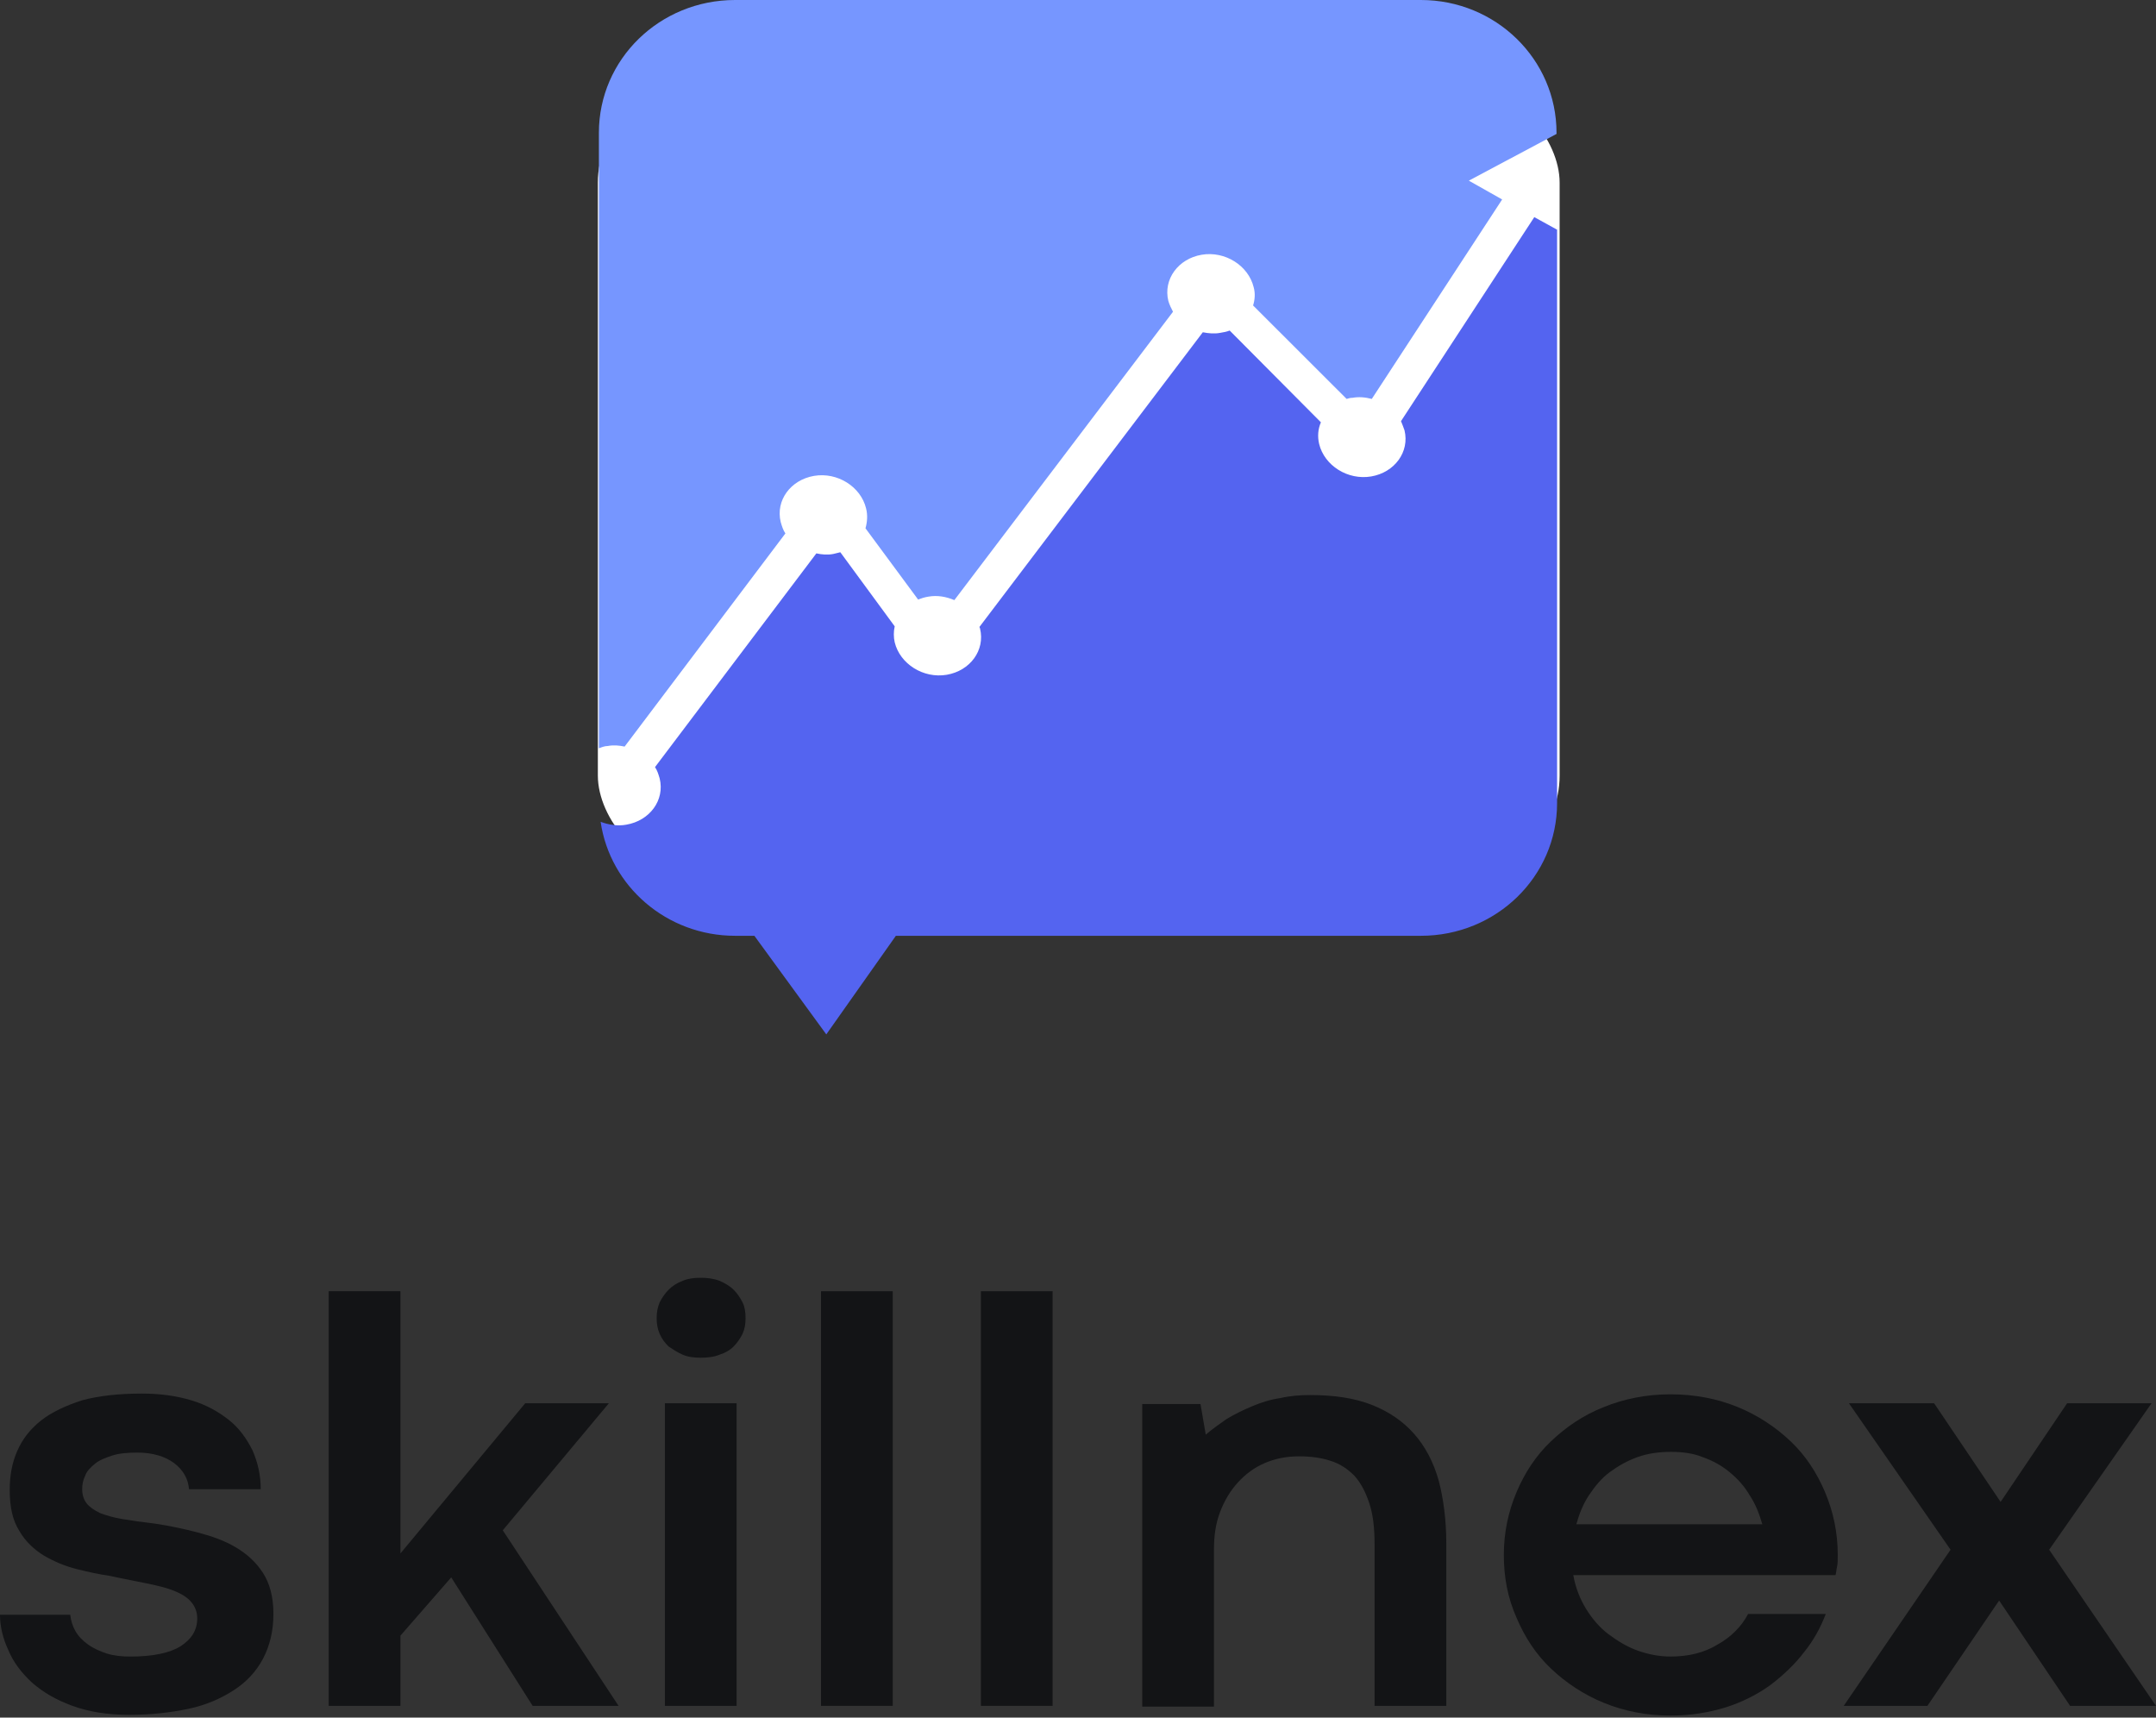 <svg width="118" height="94" viewBox="0 0 118 94" fill="none" xmlns="http://www.w3.org/2000/svg">
<rect x="0" y="0" width="118" height="94" fill="#333333" stroke="none"/>
<path d="M0 88.37H3.843C3.884 88.697 3.966 88.983 4.13 89.269C4.293 89.556 4.538 89.801 4.825 90.005C5.111 90.21 5.479 90.373 5.847 90.496C6.256 90.619 6.665 90.66 7.155 90.66C8.382 90.66 9.322 90.455 9.895 90.087C10.467 89.719 10.794 89.228 10.794 88.574C10.794 88.206 10.671 87.92 10.467 87.675C10.263 87.43 9.936 87.225 9.527 87.061C9.118 86.898 8.627 86.775 8.014 86.653C7.441 86.53 6.746 86.407 6.01 86.244C5.438 86.162 4.866 86.039 4.211 85.876C3.557 85.712 2.985 85.467 2.412 85.14C1.881 84.813 1.39 84.363 1.063 83.791C0.695 83.218 0.532 82.482 0.532 81.542C0.532 80.765 0.654 80.07 0.94 79.416C1.227 78.761 1.635 78.23 2.249 77.739C2.821 77.29 3.598 76.922 4.498 76.635C5.397 76.39 6.501 76.267 7.769 76.267C8.75 76.267 9.649 76.39 10.467 76.635C11.285 76.881 11.939 77.249 12.511 77.698C13.084 78.148 13.493 78.721 13.82 79.375C14.106 80.029 14.27 80.724 14.27 81.501H10.344C10.303 80.928 10.017 80.438 9.527 80.07C9.036 79.702 8.341 79.497 7.523 79.497C6.992 79.497 6.501 79.538 6.133 79.661C5.765 79.784 5.438 79.906 5.193 80.111C4.947 80.315 4.743 80.52 4.661 80.765C4.538 81.01 4.498 81.256 4.498 81.501C4.498 81.787 4.579 82.073 4.743 82.278C4.906 82.482 5.152 82.646 5.479 82.809C5.806 82.932 6.215 83.055 6.705 83.136C7.196 83.218 7.769 83.3 8.464 83.382C9.281 83.504 10.058 83.668 10.835 83.872C11.612 84.077 12.307 84.322 12.92 84.69C13.534 85.058 14.024 85.508 14.392 86.08C14.76 86.653 14.965 87.389 14.965 88.329C14.965 89.269 14.76 90.087 14.392 90.782C14.024 91.477 13.493 92.05 12.798 92.499C12.103 92.949 11.285 93.317 10.303 93.522C9.322 93.726 8.259 93.849 7.073 93.849C5.888 93.849 4.866 93.685 3.966 93.358C3.067 93.031 2.371 92.622 1.758 92.091C1.186 91.559 0.736 90.987 0.45 90.292C0.164 89.678 0 89.024 0 88.37Z" fill="#131416"/>
<path d="M17.99 93.358V70.666H21.916V85.017L28.744 76.799H33.323L27.517 83.75L33.855 93.358H29.152L24.696 86.326L21.916 89.515V93.358H17.99Z" fill="#131416"/>
<path d="M35.94 72.138C35.94 71.852 35.98 71.565 36.103 71.279C36.226 71.034 36.389 70.788 36.594 70.584C36.798 70.38 37.044 70.216 37.371 70.093C37.657 69.971 37.984 69.93 38.352 69.93C38.72 69.93 39.047 69.971 39.374 70.093C39.66 70.216 39.947 70.38 40.151 70.584C40.355 70.788 40.519 71.034 40.642 71.279C40.764 71.525 40.805 71.811 40.805 72.138C40.805 72.465 40.764 72.71 40.642 72.996C40.519 73.242 40.355 73.487 40.151 73.692C39.947 73.896 39.66 74.059 39.374 74.141C39.088 74.264 38.72 74.305 38.352 74.305C37.984 74.305 37.657 74.264 37.371 74.141C37.084 74.019 36.839 73.855 36.594 73.692C36.389 73.487 36.226 73.283 36.103 72.996C35.98 72.71 35.94 72.424 35.94 72.138ZM36.389 93.358V76.799H40.315V93.358H36.389Z" fill="#131416"/>
<path d="M44.935 93.358V70.666H48.86V93.358H44.935Z" fill="#131416"/>
<path d="M53.685 93.358V70.666H57.61V93.358H53.685Z" fill="#131416"/>
<path d="M79.157 84.445V93.358H75.232V84.527C75.232 83.627 75.15 82.891 74.946 82.278C74.742 81.665 74.496 81.174 74.128 80.765C73.76 80.397 73.351 80.111 72.82 79.947C72.329 79.784 71.757 79.702 71.103 79.702C70.407 79.702 69.794 79.825 69.222 80.07C68.649 80.315 68.159 80.683 67.75 81.133C67.341 81.583 67.014 82.114 66.769 82.768C66.523 83.423 66.441 84.077 66.441 84.854V93.399H62.516V76.84H65.705L65.992 78.516C66.319 78.23 66.728 77.944 67.136 77.657C67.545 77.412 68.036 77.167 68.527 76.963C69.017 76.758 69.508 76.594 70.08 76.513C70.612 76.39 71.143 76.349 71.716 76.349C73.024 76.349 74.128 76.513 75.069 76.881C76.009 77.249 76.786 77.78 77.399 78.475C78.013 79.17 78.462 80.029 78.748 81.051C78.994 81.992 79.157 83.177 79.157 84.445Z" fill="#131416"/>
<path d="M82.306 85.099C82.306 83.872 82.551 82.728 83.001 81.664C83.451 80.601 84.064 79.661 84.882 78.884C85.7 78.107 86.64 77.453 87.785 77.003C88.889 76.553 90.115 76.308 91.424 76.308C92.773 76.308 94 76.553 95.103 77.003C96.207 77.453 97.189 78.107 98.007 78.884C98.824 79.661 99.438 80.601 99.887 81.664C100.337 82.728 100.582 83.872 100.582 85.099C100.582 85.385 100.582 85.59 100.541 85.753C100.501 85.917 100.501 86.08 100.46 86.203H86.108C86.231 86.898 86.476 87.511 86.803 88.043C87.13 88.574 87.539 89.065 88.03 89.433C88.521 89.801 89.052 90.128 89.625 90.332C90.197 90.537 90.81 90.659 91.424 90.659C92.405 90.659 93.264 90.455 94 90.005C94.736 89.597 95.308 89.024 95.676 88.329H99.928C99.642 89.065 99.274 89.76 98.742 90.414C98.252 91.068 97.598 91.682 96.903 92.213C96.167 92.745 95.349 93.154 94.449 93.44C93.509 93.726 92.528 93.89 91.424 93.89C90.115 93.89 88.889 93.644 87.785 93.195C86.681 92.745 85.7 92.091 84.882 91.314C84.064 90.537 83.451 89.597 83.001 88.533C82.51 87.43 82.306 86.285 82.306 85.099ZM91.465 79.457C90.81 79.457 90.197 79.538 89.625 79.743C89.052 79.947 88.562 80.233 88.112 80.56C87.662 80.888 87.294 81.337 86.967 81.828C86.64 82.319 86.436 82.85 86.272 83.422H96.453C96.289 82.85 96.085 82.319 95.758 81.828C95.472 81.337 95.103 80.928 94.654 80.56C94.204 80.192 93.754 79.947 93.182 79.743C92.691 79.538 92.078 79.457 91.465 79.457Z" fill="#131416"/>
<path d="M101.195 76.799H105.857L109.495 82.196L113.134 76.799H117.755L112.153 84.813L118 93.358H113.298L109.414 87.593L105.489 93.358H100.909L106.756 84.813L101.195 76.799Z" fill="#131416"/>
<rect x="32.721" y="4.758" width="52.639" height="42.921" rx="5.237" fill="white"/>
<path d="M33.258 40.828C33.578 40.765 33.898 40.797 34.186 40.859L42.985 29.194C42.857 29.007 42.793 28.788 42.729 28.57C42.441 27.385 43.273 26.262 44.553 26.044C45.833 25.825 47.113 26.636 47.401 27.822C47.497 28.196 47.465 28.57 47.369 28.913L50.249 32.812C50.409 32.749 50.601 32.687 50.793 32.656C51.304 32.562 51.785 32.656 52.233 32.843L64.2 17.061C64.104 16.874 64.008 16.687 63.944 16.468C63.656 15.283 64.488 14.16 65.767 13.942C67.047 13.724 68.327 14.535 68.615 15.72C68.711 16.063 68.679 16.406 68.583 16.718L73.703 21.833C73.799 21.802 73.895 21.771 74.023 21.771C74.375 21.708 74.727 21.739 75.079 21.833L82.214 10.916L80.391 9.887L85.19 7.33V7.267C85.19 3.244 81.862 0 77.767 0H40.233C36.105 0 32.778 3.244 32.778 7.267V40.953C32.938 40.89 33.098 40.828 33.258 40.828Z" fill="#7696FF"/>
<path d="M83.973 11.883L76.678 23.049C76.742 23.205 76.806 23.361 76.87 23.549C77.158 24.734 76.326 25.857 75.046 26.075C73.766 26.293 72.486 25.482 72.198 24.297C72.102 23.892 72.134 23.486 72.294 23.112L67.302 18.09C67.142 18.153 66.983 18.184 66.79 18.215C66.471 18.277 66.151 18.246 65.831 18.184L53.607 34.309C53.607 34.34 53.639 34.371 53.639 34.403C53.927 35.588 53.095 36.711 51.816 36.929C50.536 37.147 49.256 36.336 48.968 35.151C48.904 34.87 48.904 34.559 48.968 34.278L45.992 30.223C45.864 30.254 45.736 30.285 45.608 30.317C45.288 30.379 44.968 30.348 44.68 30.285L35.849 41.982C35.977 42.169 36.041 42.387 36.105 42.606C36.393 43.791 35.561 44.914 34.281 45.132C33.801 45.225 33.289 45.132 32.873 44.976C33.385 48.501 36.489 51.214 40.232 51.214H41.288L45.224 56.61L49.032 51.214H77.766C81.894 51.214 85.221 47.97 85.221 43.947V12.57L83.973 11.883Z" fill="#5464F0"/>
</svg>
